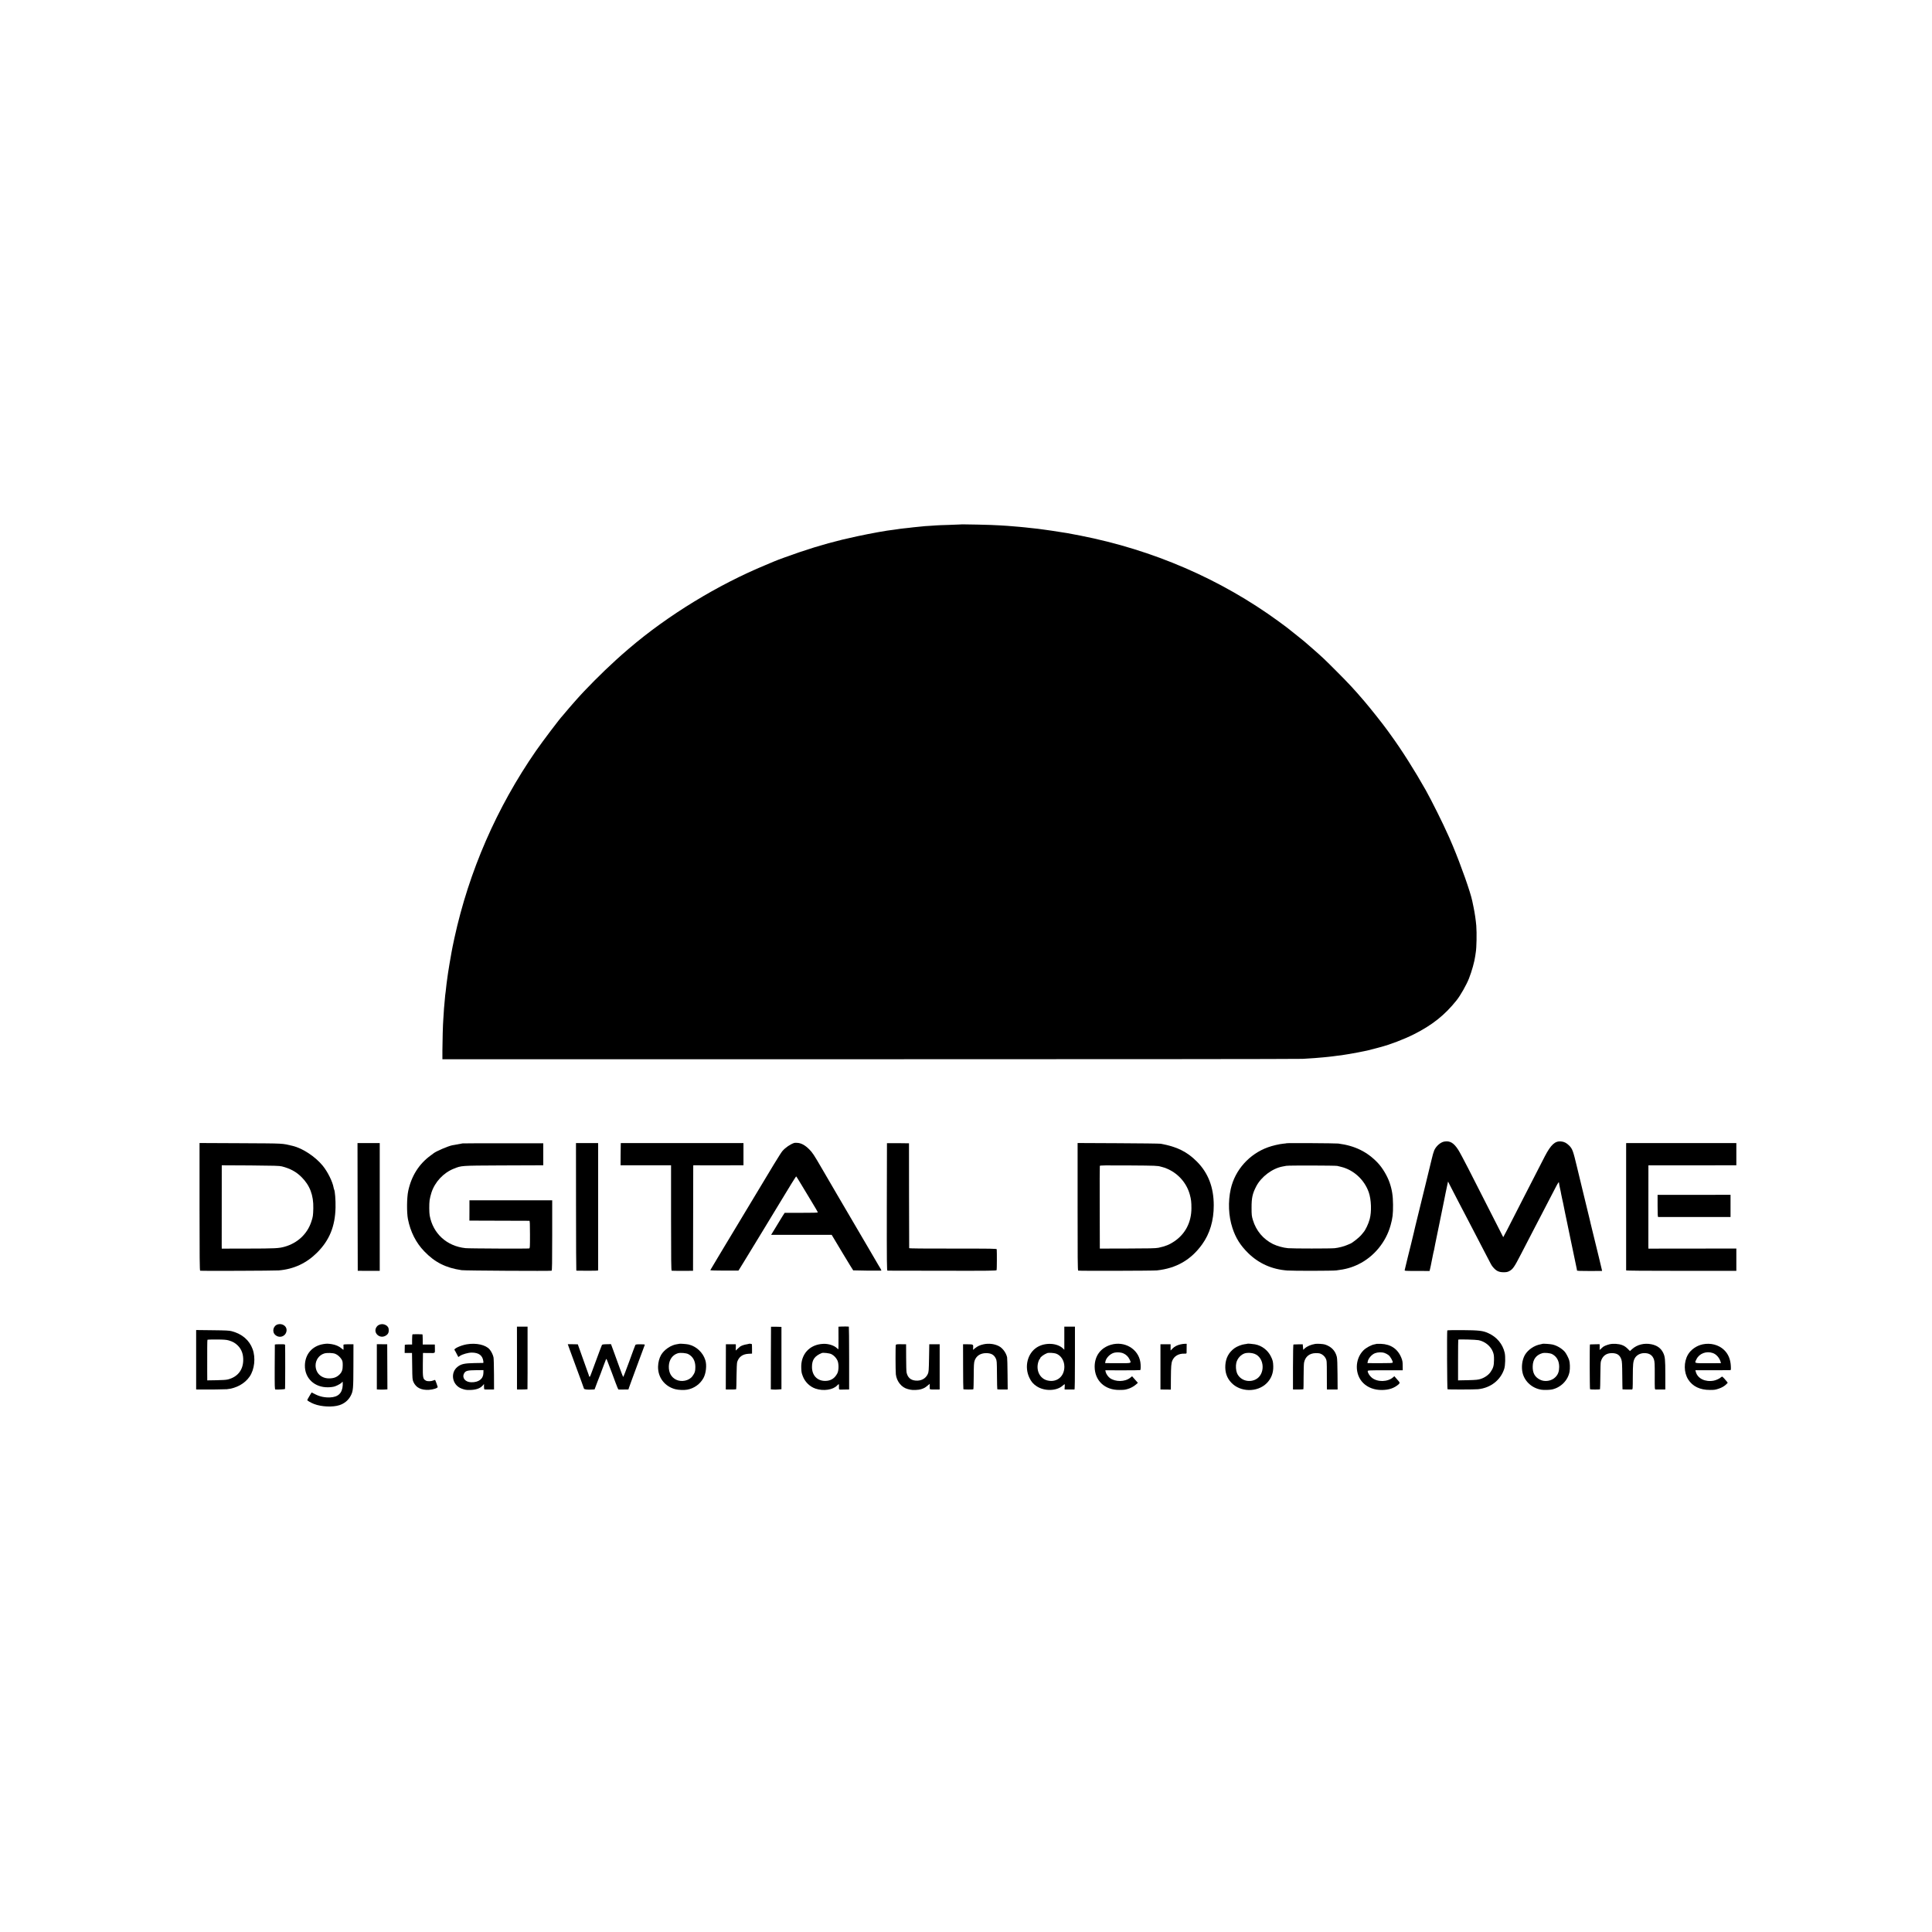 <?xml version="1.0" standalone="no"?>
<!DOCTYPE svg PUBLIC "-//W3C//DTD SVG 20010904//EN"
 "http://www.w3.org/TR/2001/REC-SVG-20010904/DTD/svg10.dtd">
<svg version="1.0" xmlns="http://www.w3.org/2000/svg"
 width="3999pt" height="3999pt" viewBox="0 0 3999 3999"
 preserveAspectRatio="xMidYMid meet">
<g transform="translate(0,3999) scale(0.1,-0.1)"
fill="#000000" stroke="none">
<path d="M19867 29134 c-1 -1 -103 -5 -227 -9 -124 -3 -241 -8 -260 -10 -19
-2 -84 -6 -145 -10 -60 -3 -121 -7 -135 -10 -14 -2 -59 -7 -100 -10 -41 -3
-86 -8 -100 -10 -14 -2 -54 -7 -90 -11 -36 -3 -78 -8 -95 -10 -16 -2 -55 -6
-85 -10 -30 -3 -57 -7 -60 -9 -3 -2 -34 -6 -70 -10 -145 -15 -454 -71 -760
-136 -418 -89 -774 -187 -1196 -330 -186 -63 -465 -165 -519 -189 -11 -5 -90
-38 -175 -74 -994 -411 -2025 -1041 -2831 -1730 -133 -114 -176 -152 -279
-246 -272 -247 -625 -602 -816 -820 -21 -25 -55 -63 -75 -85 -20 -22 -50 -56
-65 -75 -16 -19 -31 -37 -34 -40 -3 -3 -27 -32 -55 -65 -27 -33 -52 -62 -55
-65 -43 -41 -406 -520 -545 -720 -813 -1174 -1388 -2493 -1690 -3879 -19 -86
-36 -167 -38 -181 -3 -14 -12 -63 -21 -110 -22 -121 -64 -367 -71 -420 -3 -25
-8 -56 -10 -70 -15 -101 -29 -210 -40 -323 -4 -32 -8 -66 -10 -75 -1 -9 -6
-60 -10 -112 -4 -52 -9 -102 -10 -112 -2 -10 -7 -70 -10 -135 -4 -65 -8 -134
-10 -153 -7 -68 -18 -458 -18 -635 l0 -180 8839 0 c4861 0 8897 3 8968 8 176
10 342 22 436 32 14 1 59 6 100 10 41 4 83 9 94 11 10 2 44 6 75 10 85 9 96
11 236 34 103 16 301 54 395 75 40 9 141 35 195 50 33 9 65 18 70 19 207 54
490 162 696 265 382 191 645 400 889 707 78 97 202 316 255 449 59 150 115
349 131 470 3 28 8 59 10 70 17 90 23 401 11 554 -10 116 -32 267 -57 386 -11
55 -23 111 -26 125 -37 181 -232 735 -404 1145 -34 82 -66 156 -71 165 -4 8
-19 40 -32 70 -92 211 -336 701 -456 915 -222 395 -497 830 -723 1140 -32 44
-66 91 -75 104 -100 138 -346 448 -477 601 -215 251 -312 355 -571 615 -241
242 -299 297 -485 459 -182 160 -165 146 -340 286 -212 170 -214 171 -374 288
-1201 876 -2597 1480 -4106 1776 -109 22 -161 31 -270 51 -57 10 -278 45 -320
50 -51 7 -77 11 -135 19 -22 4 -58 9 -80 11 -22 3 -56 7 -75 10 -47 6 -124 14
-185 20 -28 2 -64 6 -80 9 -17 2 -68 7 -115 11 -47 3 -101 8 -120 10 -19 2
-80 7 -135 11 -55 3 -120 8 -145 9 -150 12 -824 26 -833 19z"/>
<path d="M29895 16361 c-77 -13 -169 -93 -208 -181 -13 -29 -38 -115 -52 -180
-7 -31 -66 -274 -130 -535 -37 -148 -68 -277 -70 -285 -3 -14 -93 -382 -136
-555 -10 -44 -21 -90 -24 -102 -3 -13 -7 -31 -9 -40 -3 -10 -30 -121 -60 -248
-31 -126 -61 -246 -66 -265 -10 -37 -59 -240 -65 -270 -3 -16 14 -17 256 -17
l259 -1 9 37 c5 20 12 50 15 66 2 17 14 75 26 130 11 55 23 113 26 129 3 16 6
32 8 35 2 3 7 22 10 41 9 55 12 67 112 554 53 254 97 470 98 481 4 23 51 257
68 330 l11 49 32 -64 c17 -36 58 -114 90 -175 31 -60 89 -171 127 -245 39 -74
94 -180 123 -235 29 -55 85 -163 125 -240 40 -77 101 -194 135 -260 34 -66
101 -195 149 -287 114 -221 118 -227 141 -256 70 -87 125 -115 225 -116 59 0
84 5 117 22 77 40 106 82 245 352 53 102 124 239 158 305 34 66 94 181 132
255 39 74 99 189 133 255 34 66 100 192 145 280 46 88 111 213 144 277 60 116
76 137 76 98 0 -10 9 -57 19 -102 11 -46 22 -101 25 -123 4 -22 13 -67 21
-101 8 -34 16 -73 19 -85 4 -20 18 -88 42 -209 3 -14 23 -110 45 -215 22 -104
49 -233 59 -285 28 -138 128 -618 137 -655 2 -11 5 -25 5 -32 1 -9 67 -11 260
-11 l259 1 -5 26 c-2 14 -30 130 -61 256 -130 531 -167 681 -171 700 -2 11 -6
29 -9 40 -3 11 -11 47 -19 80 -15 65 -41 173 -136 560 -33 138 -85 354 -116
480 -84 351 -96 385 -167 456 -54 53 -103 78 -169 83 -121 10 -206 -68 -330
-304 -43 -81 -266 -517 -331 -645 -6 -11 -14 -27 -18 -35 -4 -8 -49 -96 -100
-195 -50 -99 -131 -256 -179 -350 -48 -93 -120 -234 -160 -313 -40 -78 -74
-141 -75 -140 -3 4 -214 418 -727 1428 -89 173 -181 346 -206 383 -93 143
-171 188 -287 168z"/>
<path d="M16440 16333 c-80 -26 -183 -96 -245 -168 -37 -43 -202 -313 -670
-1095 -97 -162 -253 -421 -346 -575 -93 -154 -175 -290 -182 -302 -7 -12 -75
-127 -152 -254 -77 -128 -141 -236 -143 -240 -2 -5 128 -9 290 -9 l293 0 21
33 c12 17 61 97 109 177 138 228 226 372 247 405 10 17 72 118 137 225 65 107
188 309 272 448 85 139 159 261 164 270 69 118 240 392 244 392 4 0 53 -78
109 -172 57 -95 157 -261 222 -368 65 -107 119 -199 119 -205 1 -6 -120 -10
-343 -9 l-344 0 -39 -60 c-21 -33 -42 -68 -48 -78 -5 -10 -51 -86 -102 -168
l-92 -150 627 0 627 0 219 -366 c121 -200 222 -367 226 -369 5 -3 538 -9 578
-6 8 1 4 13 -11 39 -13 20 -35 57 -49 82 -14 25 -94 162 -178 305 -84 143
-161 274 -170 290 -10 17 -124 212 -255 435 -131 223 -245 419 -255 435 -10
17 -40 68 -67 115 -27 47 -135 231 -239 410 -169 291 -197 333 -264 400 -86
86 -163 128 -243 134 -29 2 -59 1 -67 -1z"/>
<path d="M4130 15012 c0 -1047 3 -1321 13 -1324 21 -7 1538 -1 1626 6 311 26
574 148 796 370 254 254 372 543 380 931 4 152 -12 345 -29 374 -3 4 -8 22
-11 40 -22 124 -123 327 -224 451 -153 188 -417 362 -621 411 -233 55 -152 51
-1077 56 l-853 4 0 -1319z m1705 835 c172 -44 294 -110 404 -219 175 -173 252
-377 246 -648 -4 -153 -7 -176 -42 -280 -83 -251 -282 -438 -546 -514 -122
-35 -192 -39 -780 -40 l-527 -1 -1 55 c0 63 0 1575 1 1633 l0 37 593 -3 c492
-4 602 -7 652 -20z"/>
<path d="M7402 15008 l3 -1322 228 -1 227 0 0 1323 0 1322 -230 0 -230 0 2
-1322z"/>
<path d="M9575 16323 c-25 -3 -121 -21 -215 -39 -85 -17 -334 -124 -383 -164
-7 -5 -36 -28 -66 -49 -239 -175 -395 -422 -461 -731 -30 -139 -33 -445 -6
-585 52 -263 166 -488 338 -666 219 -228 445 -342 773 -390 66 -10 1834 -20
1863 -11 9 3 12 158 12 731 l0 726 -857 0 -856 0 0 -210 -1 -210 615 -2 c338
0 620 -2 627 -2 9 -1 12 -65 12 -285 0 -262 -1 -284 -17 -287 -34 -7 -1248 -2
-1318 6 -387 41 -672 301 -741 675 -11 59 -12 241 -2 315 5 38 22 109 38 158
71 221 248 411 464 497 160 64 139 63 955 67 410 1 779 3 821 3 l75 0 0 228 0
227 -820 1 c-451 0 -833 -1 -850 -3z"/>
<path d="M11923 15010 c0 -726 3 -1320 6 -1321 3 -1 106 -2 229 -2 142 -1 222
2 223 8 0 15 0 2565 0 2603 l-1 32 -229 0 -229 0 1 -1320z"/>
<path d="M12849 16308 c-1 -13 -2 -116 -3 -230 l-1 -208 55 0 c30 -1 265 -1
523 0 l467 0 0 -1089 c0 -862 3 -1090 13 -1093 6 -2 109 -3 227 -3 l215 1 2
1034 c1 569 2 1061 2 1092 l1 58 423 -1 c232 0 466 1 519 1 l97 0 0 230 0 230
-1269 0 -1270 0 -1 -22z"/>
<path d="M18359 16328 c-1 -2 -2 -596 -3 -1320 -1 -1170 0 -1318 14 -1319 8
-1 518 -2 1133 -2 986 -2 1120 0 1126 13 5 12 7 363 2 431 -1 14 -93 15 -906
15 -596 -1 -905 2 -906 9 -1 6 -2 496 -3 1090 l-1 1080 -227 3 c-126 1 -229 1
-229 0z"/>
<path d="M22305 15013 c-1 -1042 2 -1319 12 -1323 20 -8 1551 -4 1628 4 403
43 707 218 938 540 159 220 241 495 240 806 0 374 -114 670 -348 906 -205 206
-416 310 -750 370 -22 4 -418 9 -880 11 l-840 4 0 -1318z m1725 828 c41 -12
80 -23 85 -24 6 -2 36 -15 67 -29 219 -101 385 -297 447 -529 25 -93 32 -149
32 -274 1 -292 -125 -536 -356 -691 -101 -68 -182 -100 -325 -131 -57 -12
-200 -15 -675 -16 l-540 -1 -2 850 c-2 467 -1 855 2 862 4 11 116 12 597 9
571 -4 596 -5 668 -26z"/>
<path d="M26629 16326 c-2 -2 -33 -6 -69 -9 -81 -8 -220 -40 -314 -74 -387
-139 -683 -470 -771 -863 -59 -267 -47 -559 35 -808 67 -206 163 -359 325
-519 221 -216 491 -337 810 -361 122 -9 939 -8 1015 2 191 23 316 58 456 126
322 156 572 459 668 810 42 153 51 225 50 425 -1 183 -21 310 -71 455 -48 141
-149 309 -245 410 -219 231 -476 356 -818 400 -61 7 -1063 13 -1071 6z m1051
-469 c14 -4 47 -12 74 -18 263 -62 487 -267 578 -529 52 -151 61 -399 19 -555
-27 -99 -86 -225 -131 -275 -8 -9 -30 -36 -48 -58 -36 -44 -180 -158 -219
-173 -13 -5 -44 -18 -69 -29 -58 -27 -178 -58 -257 -66 -84 -9 -863 -9 -966 0
-100 9 -229 45 -314 87 -202 102 -347 275 -413 494 -25 82 -28 105 -28 255 -1
205 19 295 97 445 104 199 335 372 547 410 19 4 53 10 75 14 48 10 1019 7
1055 -2z"/>
<path d="M33659 16298 c-1 -42 -1 -2590 0 -2603 1 -7 388 -10 1141 -10 l1140
0 0 231 0 231 -910 -1 -910 -1 -1 65 c0 77 0 1544 1 1612 l0 47 778 0 c427 0
837 1 910 1 l132 0 0 230 0 230 -1140 0 -1140 0 -1 -32z"/>
<path d="M34310 15029 c0 -176 3 -229 13 -230 14 0 1381 0 1450 1 l47 0 0 229
0 230 -755 -1 -755 0 0 -229z"/>
<path d="M5753 12578 c-99 -26 -130 -157 -52 -222 94 -79 229 -18 231 104 1
82 -89 141 -179 118z"/>
<path d="M7885 12580 c-46 -10 -74 -28 -95 -63 -70 -114 64 -242 185 -178 53
28 74 63 71 123 -1 37 -8 54 -30 77 -32 33 -87 50 -131 41z"/>
<path d="M17415 12532 l-60 -3 1 -234 c1 -129 -1 -235 -3 -235 -2 0 -16 12
-31 26 -58 56 -177 93 -282 88 -284 -12 -468 -216 -455 -502 4 -86 6 -98 30
-162 44 -122 145 -222 266 -263 163 -55 362 -26 448 67 14 14 28 26 31 26 4 0
7 -21 5 -47 -2 -66 0 -68 48 -66 23 1 69 2 102 2 l61 1 0 650 c0 358 -3 650
-6 651 -25 3 -106 3 -155 1z m-206 -571 c53 -27 100 -77 125 -131 30 -64 29
-207 -2 -266 -54 -105 -137 -157 -252 -157 -165 0 -273 114 -273 288 -1 149
55 228 203 289 30 12 159 -3 199 -23z"/>
<path d="M10701 11880 l0 -650 37 -1 c60 -1 177 2 180 5 2 3 3 529 2 1124 l0
172 -110 0 -110 0 1 -650z"/>
<path d="M15959 12528 c-1 -2 -2 -294 -3 -650 l-1 -646 50 -4 c28 -2 77 -1
110 2 l60 5 0 645 0 645 -107 3 c-60 1 -108 1 -109 0z"/>
<path d="M22030 12290 l0 -239 -23 23 c-122 122 -379 134 -547 26 -193 -124
-261 -401 -154 -626 39 -83 79 -130 152 -178 160 -106 411 -100 537 12 20 17
39 32 42 32 3 0 3 -25 1 -55 l-3 -55 53 -1 c67 -1 139 -1 152 0 7 1 10 225 10
651 l0 650 -110 0 -110 0 0 -240z m-174 -317 c103 -35 175 -146 175 -271 1
-203 -154 -331 -346 -287 -164 37 -250 215 -190 395 9 27 21 50 26 50 5 0 9 6
9 13 0 26 78 84 150 111 27 9 134 3 176 -11z"/>
<path d="M4060 11845 l0 -615 58 -1 c215 -2 527 2 577 6 195 18 372 116 471
260 103 149 129 392 62 572 -67 183 -216 311 -428 368 -55 15 -119 18 -402 21
l-338 4 0 -615z m675 400 c85 -25 133 -53 187 -106 81 -81 118 -186 112 -319
-8 -195 -121 -332 -314 -382 -36 -10 -120 -15 -242 -17 l-188 -3 -1 189 c-1
433 0 644 5 651 2 4 89 7 193 6 147 -1 201 -5 248 -19z"/>
<path d="M29957 12452 c-9 -14 -4 -1213 5 -1218 10 -7 561 -6 630 1 260 25
469 187 544 423 22 69 27 252 9 332 -42 181 -162 325 -338 405 -110 51 -197
61 -536 63 -171 1 -312 -1 -314 -6z m648 -202 c134 -27 251 -123 297 -244 19
-51 23 -79 22 -166 -1 -119 -15 -166 -70 -247 -43 -63 -120 -117 -205 -145
-54 -17 -97 -22 -266 -26 l-203 -4 0 419 c0 231 2 422 4 424 10 10 367 0 421
-11z"/>
<path d="M8540 12372 c-6 -2 -10 -47 -10 -108 l0 -104 -75 0 c-41 0 -75 -3
-76 -7 0 -5 -1 -44 -2 -88 l-1 -80 76 0 76 0 4 -275 c3 -264 4 -277 27 -328
52 -115 159 -169 320 -160 87 5 181 36 181 59 0 9 -48 141 -54 146 -1 2 -19
-4 -39 -12 -43 -18 -120 -20 -150 -3 -63 33 -68 57 -65 333 l3 240 123 -1
c138 -1 124 -11 124 86 0 22 -1 51 -1 65 l-1 25 -125 0 -125 0 0 105 c0 58 -3
105 -7 106 -22 3 -194 4 -203 1z"/>
<path d="M6693 12169 c-230 -38 -377 -207 -382 -439 -6 -268 200 -462 484
-455 54 1 110 9 140 20 56 19 145 72 145 86 0 5 4 9 9 9 5 0 7 -32 5 -72 -9
-165 -94 -246 -265 -253 -106 -4 -209 17 -301 64 l-78 39 -45 -74 c-25 -41
-45 -79 -45 -84 0 -12 78 -57 141 -81 153 -59 387 -69 525 -24 103 34 183 100
232 192 52 100 56 137 57 623 l1 445 -103 1 c-65 0 -103 -4 -104 -11 0 -5 0
-31 1 -57 1 -27 0 -48 -3 -48 -2 0 -20 14 -38 30 -50 44 -125 76 -204 88 -83
12 -103 12 -172 1z m248 -202 c47 -19 96 -63 127 -111 22 -36 26 -52 26 -126
1 -94 -18 -144 -71 -195 -58 -54 -119 -76 -214 -76 -162 1 -276 112 -277 268
0 113 72 214 177 247 55 18 183 14 232 -7z"/>
<path d="M9659 12164 c-125 -22 -273 -91 -251 -117 6 -7 26 -42 44 -79 l35
-67 35 24 c50 34 171 68 242 68 149 -1 226 -59 241 -183 2 -16 1 -30 -3 -31
-4 0 -86 -2 -182 -3 -204 -4 -271 -18 -345 -74 -163 -124 -117 -383 81 -455
67 -24 89 -28 159 -28 131 0 223 31 277 93 l26 31 0 -53 c1 -29 3 -54 6 -57 4
-4 53 -6 157 -4 l45 1 -1 313 c-1 171 -5 330 -10 352 -10 49 -45 122 -80 163
-81 96 -277 140 -476 106z m347 -592 c-2 -124 -98 -197 -253 -193 -123 3 -194
91 -148 181 29 57 72 68 256 69 l146 1 -1 -58z"/>
<path d="M14058 12175 c-2 -2 -21 -5 -43 -8 -126 -17 -265 -111 -331 -222 -37
-63 -61 -154 -63 -240 -6 -225 137 -413 358 -470 66 -17 183 -21 247 -9 142
26 265 115 334 239 54 97 73 269 39 373 -50 159 -187 286 -347 323 -44 10
-187 20 -194 14z m188 -213 c96 -50 147 -142 147 -267 0 -87 -12 -125 -61
-191 -69 -94 -227 -127 -339 -71 -102 52 -154 149 -149 281 5 131 75 231 186
265 52 16 170 6 216 -17z"/>
<path d="M15509 12176 c-2 -2 -22 -6 -44 -10 -65 -9 -131 -33 -155 -56 -3 -3
-23 -21 -44 -40 l-38 -35 2 40 c1 22 2 52 1 66 l-1 25 -102 0 -103 -1 -1 -467
-1 -468 36 -1 c83 -2 174 1 179 6 3 2 6 123 7 267 2 158 7 277 14 297 34 105
111 162 231 169 l76 4 0 99 c0 55 -2 99 -5 100 -3 0 -15 2 -27 4 -12 3 -23 3
-25 1z"/>
<path d="M20360 12165 c-75 -16 -125 -39 -177 -81 l-43 -35 3 39 c6 74 2 77
-109 77 l-100 1 1 -462 c0 -254 3 -465 6 -469 8 -8 198 -9 206 -1 4 3 7 127 8
274 1 223 4 275 18 317 34 100 120 156 237 157 104 0 163 -32 201 -109 22 -47
23 -56 25 -341 1 -161 4 -295 7 -298 4 -4 89 -7 179 -5 l36 1 -3 318 c-1 174
-6 331 -9 347 -22 97 -94 193 -173 233 -90 46 -209 60 -313 37z"/>
<path d="M22998 12156 c-215 -63 -340 -230 -340 -456 1 -287 210 -484 511
-480 99 1 110 2 171 19 63 18 129 54 174 94 l39 34 -26 29 c-14 16 -41 47 -60
68 l-34 39 -39 -31 c-110 -87 -307 -89 -422 -5 -39 30 -78 87 -87 129 l-6 31
356 -1 c197 0 362 2 367 5 11 7 12 102 2 165 -43 273 -326 441 -606 360z m252
-178 c57 -24 104 -69 130 -125 40 -85 55 -80 -242 -79 l-263 1 4 25 c9 67 75
145 151 179 58 26 157 25 220 -1z"/>
<path d="M24435 12163 c-73 -17 -124 -44 -168 -89 l-37 -38 0 65 0 65 -105 0
-105 -1 0 -467 0 -468 23 -1 c12 0 60 -1 107 -1 l85 -1 1 229 c2 254 7 318 30
372 38 93 132 147 247 143 39 -1 47 2 48 16 0 10 1 56 1 103 l1 85 -37 0 c-20
0 -61 -5 -91 -12z"/>
<path d="M25820 12177 c-3 -3 -28 -7 -55 -10 -61 -6 -164 -47 -214 -84 -117
-87 -178 -200 -188 -349 -9 -146 29 -262 121 -361 187 -202 541 -208 736 -13
93 93 139 212 135 351 -3 93 -11 126 -50 204 -63 128 -187 223 -328 249 -49 9
-152 17 -157 13z m144 -208 c217 -80 231 -433 22 -534 -147 -71 -322 -10 -382
134 -22 53 -29 150 -14 212 22 92 95 172 180 198 52 15 138 10 194 -10z"/>
<path d="M27225 12173 c-93 -16 -169 -48 -220 -95 l-30 -28 -5 58 -5 57 -90
-1 c-49 0 -95 -2 -101 -3 -7 -1 -10 -143 -11 -466 l0 -465 36 -1 c72 -2 175 2
180 6 2 3 4 115 4 250 0 135 4 269 9 298 23 124 111 197 241 199 34 1 73 -2
87 -7 49 -14 99 -57 121 -103 22 -46 23 -56 23 -344 l1 -298 33 -1 c41 0 135
0 165 0 l24 1 -2 313 c-1 199 -6 329 -14 360 -31 128 -114 214 -245 257 -37
12 -159 20 -201 13z"/>
<path d="M28497 12174 c-2 -2 -21 -6 -43 -10 -68 -10 -178 -70 -234 -126 -180
-183 -181 -500 -2 -676 96 -94 233 -145 387 -143 147 2 250 37 344 117 27 24
27 40 -4 72 -13 15 -38 43 -54 62 l-30 35 -23 -21 c-113 -102 -332 -106 -447
-7 -43 36 -81 98 -81 131 0 18 13 19 363 19 l362 0 -1 94 c0 79 -5 106 -28
164 -73 183 -218 282 -422 289 -46 1 -85 1 -87 0z m162 -189 c25 -8 63 -29 83
-45 39 -32 94 -131 85 -153 -4 -11 -56 -13 -264 -13 l-258 1 4 25 c9 68 80
152 151 180 57 22 141 25 199 5z"/>
<path d="M31928 12174 c-2 -1 -19 -6 -38 -9 -130 -22 -262 -111 -326 -220 -59
-102 -78 -254 -47 -378 46 -179 202 -315 393 -343 51 -8 169 -4 216 6 183 41
330 190 362 369 12 68 8 187 -8 237 -18 56 -65 145 -93 176 -64 70 -163 128
-253 148 -47 11 -199 21 -206 14z m199 -212 c96 -50 147 -143 146 -267 -1 -94
-23 -154 -77 -209 -79 -82 -220 -105 -321 -53 -107 54 -154 140 -150 277 3
142 72 235 200 271 48 13 159 3 202 -19z"/>
<path d="M33315 12165 c-58 -14 -117 -39 -137 -57 -8 -7 -26 -24 -41 -37 l-27
-24 1 34 c1 19 1 46 0 60 l-1 26 -97 -2 c-54 -1 -100 -3 -103 -3 -8 -3 -6
-919 2 -927 8 -9 198 -9 206 0 3 3 6 126 7 273 1 147 5 281 10 297 31 116 110
177 227 177 109 0 166 -38 198 -131 14 -42 17 -97 19 -333 1 -155 4 -284 5
-286 3 -2 139 -5 192 -3 20 1 20 5 21 264 1 261 6 316 39 379 34 65 108 108
192 110 107 4 177 -41 207 -133 14 -42 17 -94 16 -334 -1 -279 -1 -285 19
-286 11 0 47 0 80 0 33 0 74 0 90 0 l30 1 0 305 c0 322 -6 376 -46 457 -47 93
-124 149 -241 173 -147 31 -298 -7 -401 -100 l-44 -40 -51 51 c-36 35 -70 58
-112 73 -71 27 -187 34 -260 16z"/>
<path d="M35244 12164 c-128 -27 -246 -110 -306 -214 -89 -154 -86 -370 6
-514 91 -143 245 -217 451 -216 89 0 106 2 179 26 66 21 124 56 160 93 l28 30
-19 25 c-34 43 -79 92 -90 99 -6 4 -18 1 -26 -7 -29 -29 -104 -64 -156 -74
-176 -32 -331 44 -369 179 l-10 37 347 0 c190 0 356 1 368 1 22 1 22 4 19 86
-7 140 -54 252 -142 335 -111 105 -277 148 -440 114z m208 -180 c75 -25 142
-103 164 -189 l5 -21 -265 -1 c-302 0 -285 -6 -240 85 58 117 204 172 336 126z"/>
<path d="M5689 12160 c-1 -3 -2 -213 -3 -467 -1 -409 0 -463 14 -464 60 -4
195 4 200 11 4 6 5 835 1 911 -1 13 -17 16 -106 15 -58 0 -106 -3 -106 -6z"/>
<path d="M7800 11699 l0 -468 48 -3 c26 -2 75 -2 109 0 l62 4 -2 466 -2 467
-107 1 -108 1 0 -468z"/>
<path d="M11790 12061 c21 -58 77 -212 125 -341 112 -302 166 -451 172 -472 5
-18 72 -26 169 -20 l51 3 57 152 c32 84 64 166 71 182 7 17 16 41 20 55 4 14
24 68 45 120 20 52 40 104 44 115 6 16 14 3 37 -60 16 -44 33 -89 38 -100 5
-11 19 -47 31 -80 11 -33 25 -69 30 -80 5 -11 32 -84 60 -162 29 -79 56 -143
61 -144 5 0 27 -1 49 -1 22 0 67 1 99 1 l59 1 12 38 c7 20 32 89 55 152 24 63
94 252 155 420 62 168 115 310 117 315 2 7 -30 11 -92 10 -75 0 -98 -3 -104
-15 -5 -8 -62 -162 -127 -342 -65 -180 -122 -324 -125 -320 -4 4 -37 90 -74
192 -37 102 -92 253 -122 336 l-56 152 -90 -2 c-69 -1 -92 -5 -98 -16 -7 -13
-51 -130 -204 -545 -52 -140 -50 -139 -73 -64 -12 35 -66 189 -122 342 -55
153 -100 279 -100 281 0 1 -47 2 -104 2 l-104 1 38 -106z"/>
<path d="M18542 12151 c-8 -17 -7 -538 1 -609 17 -146 119 -272 247 -304 19
-5 44 -11 55 -13 47 -12 173 -6 220 10 68 23 83 32 135 75 l45 37 -2 -53 c-1
-29 2 -56 7 -59 9 -6 64 -8 158 -6 l42 1 0 468 0 468 -107 -1 -108 0 -5 -285
c-5 -263 -7 -289 -26 -331 -45 -97 -141 -147 -257 -135 -100 10 -159 64 -182
166 -5 19 -9 159 -9 310 l-1 275 -103 1 c-86 1 -104 -1 -110 -15z"/>
</g>
</svg>
